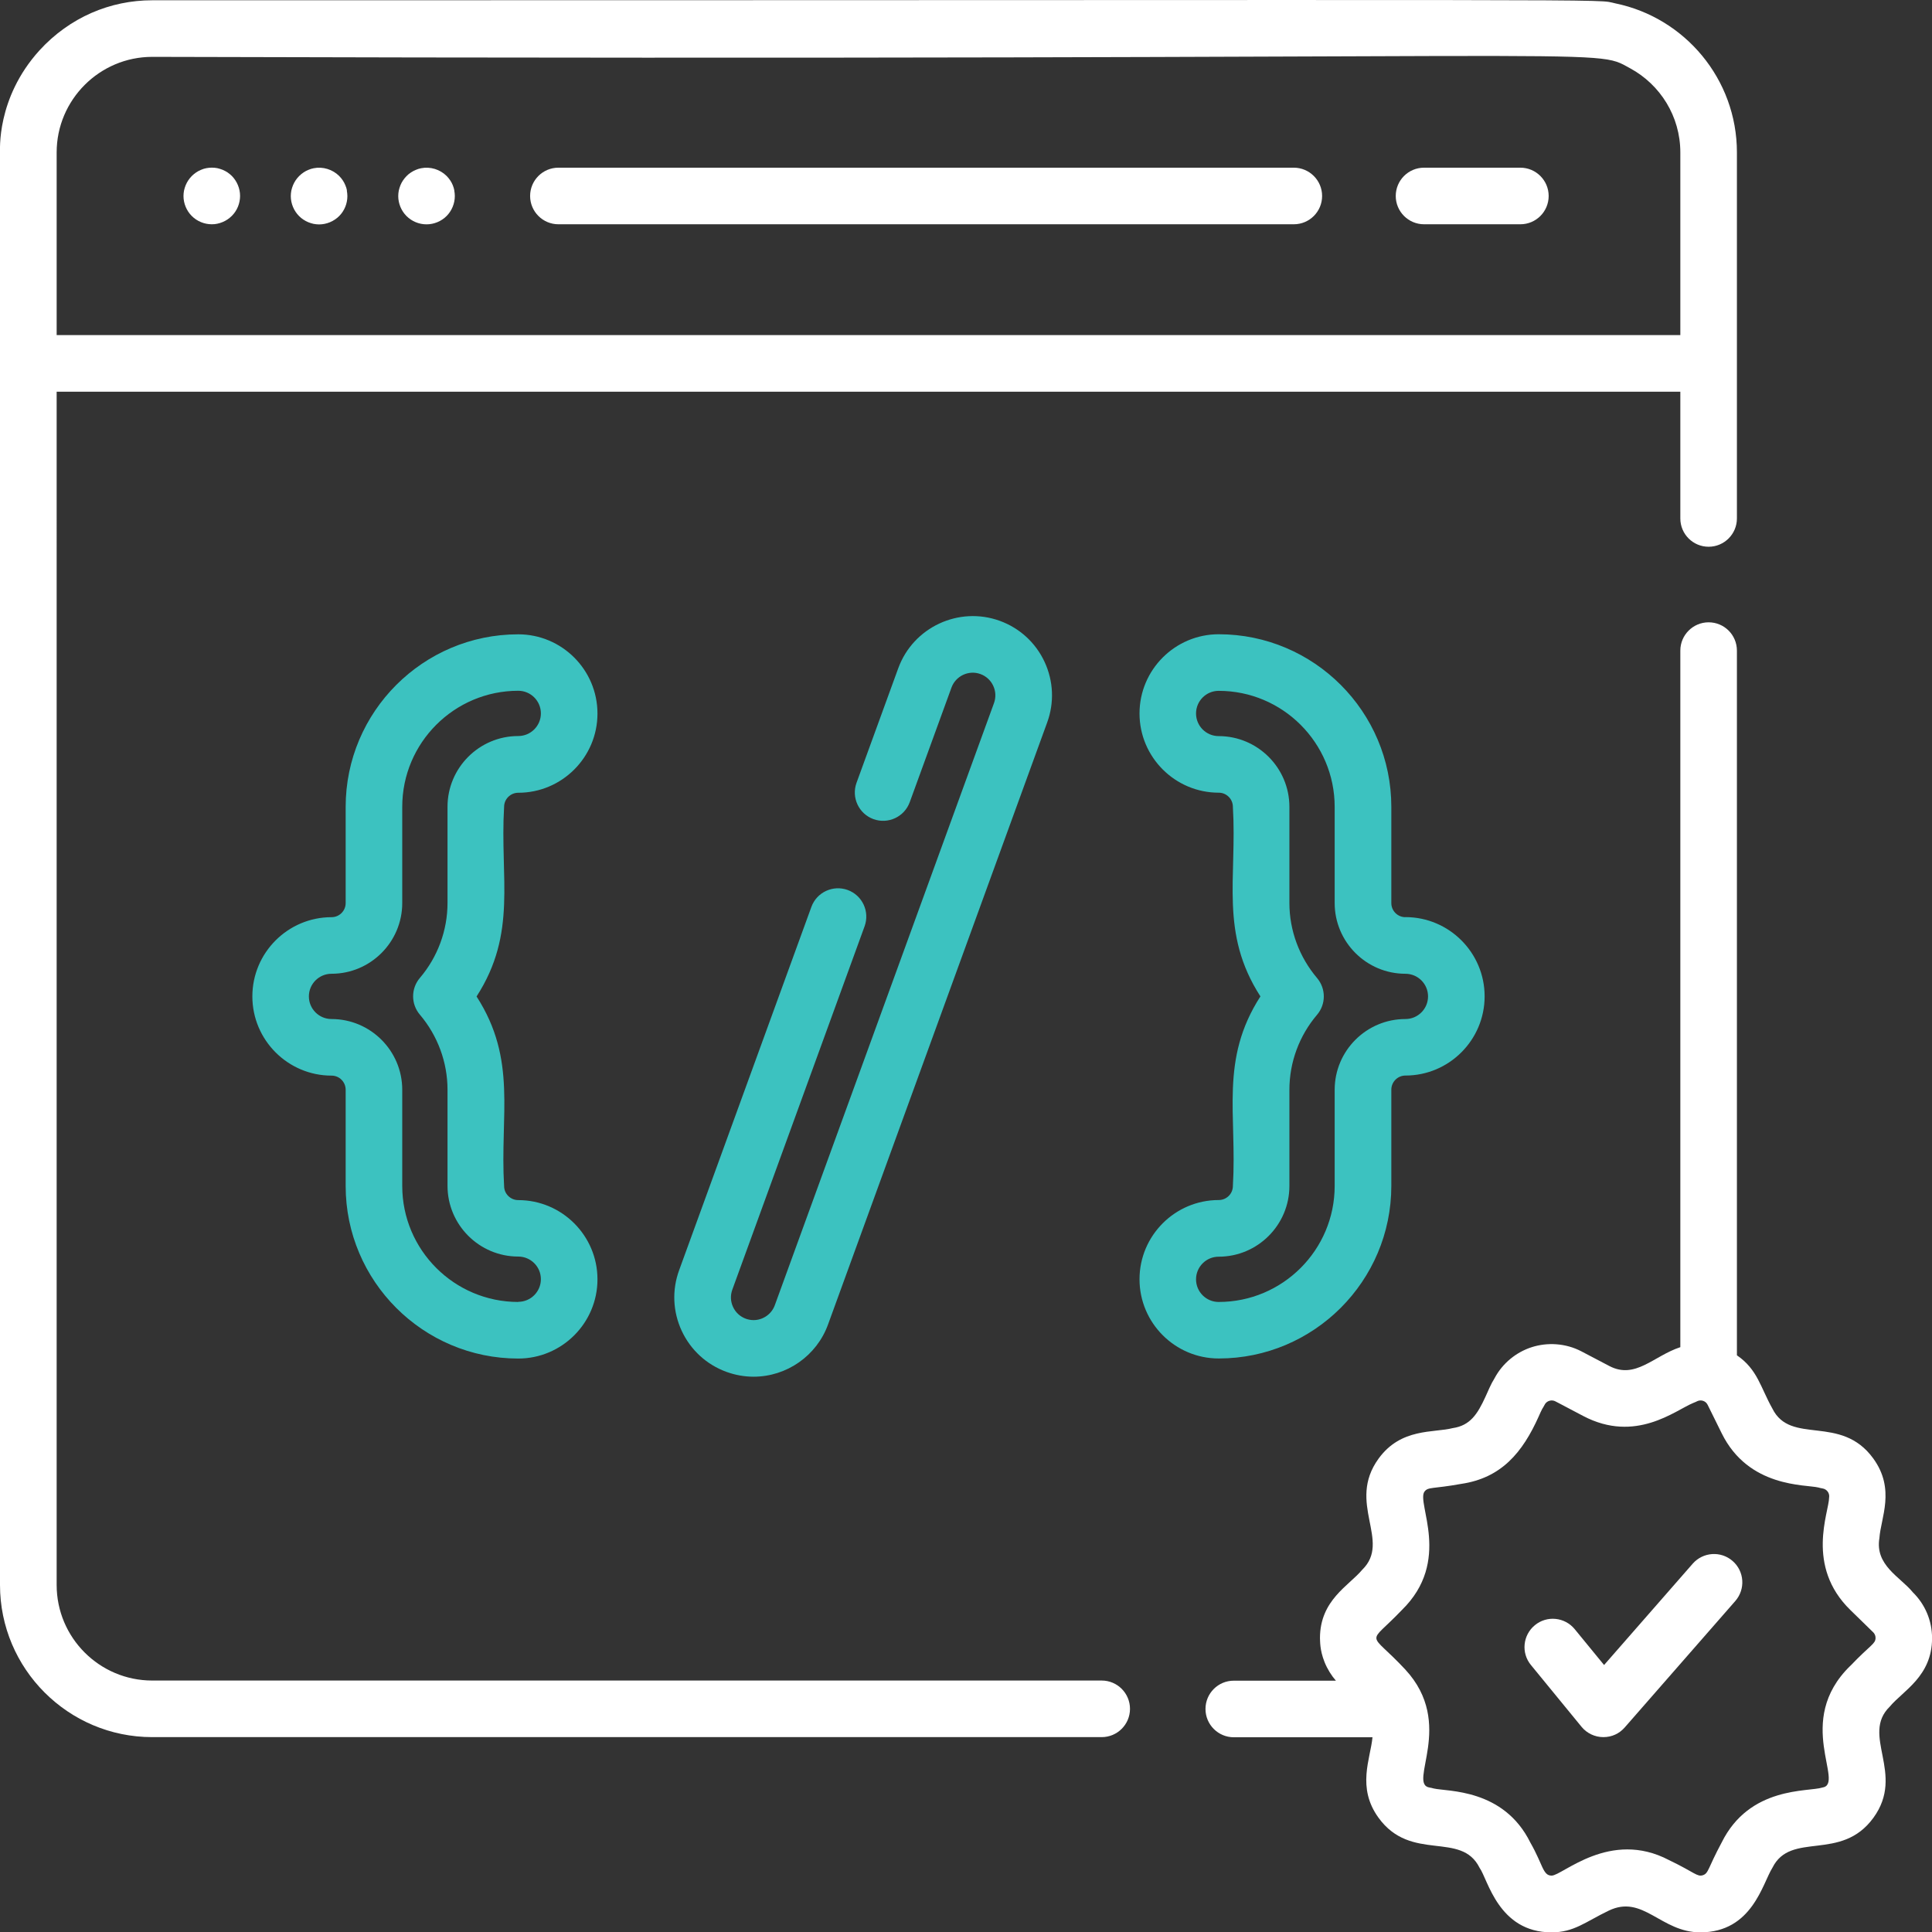 <?xml version="1.0" encoding="UTF-8"?>
<svg id="Layer_1" xmlns="http://www.w3.org/2000/svg" version="1.1" viewBox="0 0 279.97 280">
  <rect x="0" y="0" width="279.97" height="280" fill="#333333" stroke="none"/>
  <!-- Generator: Adobe Illustrator 29.6.0, SVG Export Plug-In . SVG Version: 2.1.1 Build 207)  -->
  <defs>
    <style>
      .st0 {
        fill: #fff;
      }

      .st1 {
        fill: #3cc2c0;
      }
    </style>
  </defs>
  <path class="st1" d="M75.1,173.91c-1.13,0-2.05-.92-2.05-2.04-.62-10.31,1.94-18.27-3.99-27.47,5.93-9.2,3.37-17.12,3.99-27.47,0-1.13.92-2.05,2.05-2.05,6.33,0,11.48-5.15,11.48-11.48s-5.15-11.48-11.48-11.48c-13.79,0-25.01,11.22-25.01,25.01v13.94c0,1.13-.92,2.04-2.04,2.04-6.33,0-11.48,5.15-11.48,11.48s5.15,11.48,11.48,11.48c1.13,0,2.04.92,2.04,2.05v13.94c0,13.79,11.22,25.01,25.01,25.01,6.33,0,11.48-5.15,11.48-11.48s-5.15-11.48-11.48-11.48ZM75.1,188.67c-9.27,0-16.81-7.54-16.81-16.81v-13.94c0-5.65-4.6-10.25-10.25-10.25-1.81,0-3.28-1.47-3.28-3.28s1.47-3.28,3.28-3.28c5.65,0,10.25-4.6,10.25-10.25v-13.95c0-9.27,7.54-16.81,16.81-16.81,1.81,0,3.28,1.47,3.28,3.28s-1.47,3.28-3.28,3.28c-5.65,0-10.25,4.6-10.25,10.25v13.94c0,3.97-1.42,7.83-4.01,10.87-1.3,1.53-1.3,3.78,0,5.31,2.58,3.04,4.01,6.9,4.01,10.87v13.94c0,5.65,4.6,10.25,10.25,10.25,1.81,0,3.28,1.47,3.28,3.28s-1.47,3.28-3.28,3.28Z"/>
  <path class="st1" d="M203.66,132.91c-1.13,0-2.04-.92-2.04-2.04v-13.95c0-13.79-11.22-25.01-25.01-25.01-6.33,0-11.48,5.15-11.48,11.48s5.15,11.48,11.48,11.48c1.13,0,2.05.92,2.05,2.05.62,10.35-1.94,18.27,3.99,27.47-5.93,9.2-3.37,17.12-3.99,27.47,0,1.13-.92,2.04-2.05,2.04-6.33,0-11.48,5.15-11.48,11.48s5.15,11.48,11.48,11.48c13.79,0,25.01-11.22,25.01-25.01v-13.94c0-1.13.92-2.05,2.04-2.05,6.33,0,11.48-5.15,11.48-11.48,0-6.33-5.15-11.48-11.48-11.48ZM203.66,147.67c-5.65,0-10.25,4.6-10.25,10.25v13.94c0,9.27-7.54,16.81-16.81,16.81-1.81,0-3.28-1.47-3.28-3.28s1.47-3.28,3.28-3.28c5.65,0,10.25-4.6,10.25-10.25v-13.94c0-3.97,1.42-7.83,4.01-10.87,1.3-1.53,1.3-3.78,0-5.32-2.58-3.04-4.01-6.9-4.01-10.87v-13.94c0-5.65-4.6-10.25-10.25-10.25-1.81,0-3.28-1.47-3.28-3.28s1.47-3.28,3.28-3.28c9.27,0,16.81,7.54,16.81,16.81v13.94c0,5.65,4.6,10.25,10.25,10.25,1.81,0,3.28,1.47,3.28,3.28s-1.47,3.28-3.28,3.28Z"/>
  <path class="st0" d="M33.6,25.5c-.19-.19-.4-.36-.62-.51-.22-.15-.46-.27-.71-.38-.25-.1-.51-.18-.77-.24-.53-.1-1.07-.1-1.6,0-.26.05-.52.13-.77.24-.25.1-.49.23-.71.38s-.43.32-.62.51c-.19.19-.36.4-.51.62-.15.22-.27.46-.38.71-.1.25-.18.5-.24.77-.05.26-.08.53-.08.8,0,1.08.44,2.14,1.2,2.9.77.77,1.82,1.2,2.9,1.2.27,0,.54-.02.8-.08s.52-.13.77-.24c.25-.1.48-.23.71-.38.22-.15.43-.32.62-.51.77-.76,1.2-1.82,1.2-2.9,0-1.08-.44-2.13-1.2-2.9Z"/>
  <path class="st0" d="M50.28,27.6c-.05-.26-.13-.52-.24-.77-.1-.25-.23-.49-.38-.71-.15-.22-.32-.43-.51-.62-.95-.95-2.37-1.39-3.7-1.12-.26.05-.52.13-.77.24-.25.1-.49.23-.71.38s-.43.32-.62.51c-.19.19-.36.4-.51.62-.15.22-.27.46-.38.71-.1.25-.18.5-.24.77-.05.26-.08.53-.08.8,0,1.08.44,2.14,1.2,2.9.19.19.4.37.62.51.22.15.46.27.71.38.25.1.5.18.77.24.26.05.54.08.8.08,1.08,0,2.13-.44,2.9-1.2.77-.76,1.2-1.82,1.2-2.9,0-.27-.03-.54-.08-.8Z"/>
  <path class="st0" d="M65.84,27.6c-.05-.26-.13-.52-.23-.77-.1-.25-.23-.49-.38-.71-.15-.22-.32-.43-.51-.62-.95-.95-2.37-1.39-3.7-1.12-.26.05-.52.13-.77.24-.25.1-.48.23-.71.38s-.44.32-.62.51c-.19.19-.36.4-.51.62-.15.22-.28.46-.38.71-.1.25-.18.5-.24.77-.05.26-.08.53-.08.8,0,1.08.44,2.14,1.2,2.9.77.77,1.82,1.2,2.9,1.2s2.14-.44,2.9-1.2c.76-.76,1.2-1.82,1.2-2.9,0-.27-.03-.54-.08-.8Z"/>
  <path class="st0" d="M187.49,24.3h-106.57c-2.27,0-4.1,1.84-4.1,4.1s1.84,4.1,4.1,4.1h106.57c2.27,0,4.1-1.84,4.1-4.1s-1.84-4.1-4.1-4.1Z"/>
  <path class="st0" d="M220.32,24.3h-13.96c-2.27,0-4.1,1.84-4.1,4.1s1.84,4.1,4.1,4.1h13.96c2.27,0,4.1-1.84,4.1-4.1s-1.84-4.1-4.1-4.1Z"/>
  <path class="st0" d="M277.14,230.68c-1.81-2.18-5.46-3.87-4.79-7.8.19-2.9,2.36-7.06-.89-11.53-4.72-6.5-11.97-1.85-14.63-7.25-1.71-3.05-2.14-5.66-5.13-7.7v-102.12c0-2.27-1.84-4.1-4.1-4.1s-4.1,1.84-4.1,4.1v100.94c-3.88,1.27-6.51,4.71-10.29,2.73l-4.02-2.11c-2.3-1.21-4.97-1.35-7.25-.61-2.19.71-4.19,2.28-5.37,4.51-.52.82-.89,1.76-1.31,2.67-1.15,2.51-2.21,4.17-4.75,4.54-2.76.71-7.48-.06-10.73,4.41-4.7,6.47,1.91,11.94-2.38,16.12-1.93,2.32-6.12,4.38-6.12,9.91.04.43-.06,1.65.67,3.48.4.99.99,1.94,1.64,2.68h-14.8c-2.27,0-4.1,1.84-4.1,4.1s1.84,4.1,4.1,4.1h20.1c-.29,3.11-2.32,7.27.88,11.67,4.72,6.5,11.97,1.85,14.64,7.25,1.2,1.64,2.7,9.35,10.43,9.35,3.26,0,4.89-1.51,8.25-3.13,5.01-2.44,7.55,3.13,13.31,3.13,7.52,0,9.01-7.09,10.44-9.35,2.66-5.38,9.94-.79,14.64-7.25,4.68-6.44-1.9-11.95,2.38-16.12,1.89-2.28,6.12-4.37,6.12-9.91,0-2.54-1.01-4.92-2.83-6.69ZM268.12,241.41c-8.22,8.01-.65,17.13-4.05,17.63-2.04.65-10.54-.23-14.59,7.98-2.01,3.74-1.87,4.44-2.71,4.72-.85.27-1.16-.39-4.91-2.19-8.55-4.5-15.45,2.25-17.01,2.25-1.28,0-1.25-1.58-3.08-4.78-3.89-7.88-12.06-7.38-14.02-7.85-.19-.06-.38-.1-.57-.13-3.3-.48,3.81-9.19-3.55-17.12-5.4-5.79-5.56-3.29-.5-8.59,7.33-7.14,2.09-15.53,3.29-17.17.52-.72,1.21-.38,5.28-1.12,5.85-.85,8.93-4.52,11.3-9.83.11-.26.35-.79.48-1.03.12-.22.16-.22.35-.6.17-.35.48-.56.83-.62.01,0,.19-.02.21-.02.06,0,.23.02.25.03.27.06.12.04,4.3,2.22,7.61,4,13.33-.81,15.94-1.88.27-.1.52-.22.55-.24.52-.27,1.24-.12,1.55.51l2.04,4.13c3.9,7.9,12.11,7.39,14.02,7.85.19.06.38.1.57.13.65.1,1.08.7.97,1.33-.01,2.1-3.47,9.91,3.09,16.3l3.29,3.21h0c.29.28.35.6.35.82,0,.89-.71.97-3.64,4.04Z"/>
  <path class="st0" d="M251.08,226.21c-1.7-1.49-4.29-1.32-5.79.39l-12.84,14.68-4.26-5.2c-1.44-1.75-4.02-2.01-5.77-.57-1.75,1.44-2.01,4.02-.57,5.77l7.33,8.95c.78.95,1.94,1.5,3.17,1.5s2.31-.51,3.09-1.4l16.03-18.33c1.49-1.71,1.32-4.3-.39-5.79Z"/>
  <path class="st1" d="M151.37,95.91c-1.3-2.78-3.6-4.89-6.48-5.94-5.95-2.16-12.55.92-14.72,6.86l-6.05,16.61c-.77,2.13.32,4.48,2.45,5.26,2.13.77,4.48-.32,5.26-2.45l6.05-16.61c.62-1.7,2.51-2.58,4.2-1.96.82.3,1.48.9,1.85,1.7.37.79.41,1.69.11,2.51l-31.76,87.25c-.47,1.29-1.71,2.16-3.08,2.16-.38,0-.76-.07-1.12-.2-.82-.3-1.48-.9-1.85-1.7-.37-.79-.41-1.68-.11-2.51l19.17-52.66c.77-2.13-.32-4.48-2.45-5.26-2.13-.77-4.48.32-5.26,2.45l-19.17,52.66c-1.05,2.88-.91,6,.38,8.78,1.3,2.78,3.6,4.89,6.48,5.94,1.27.46,2.59.7,3.93.7,4.81,0,9.15-3.04,10.79-7.56l31.76-87.25c1.05-2.88.91-6-.38-8.78Z"/>
  <path class="st0" d="M234.09.49C230.8-.19,243.64.04,22.06.04,15.98.04,10.1,2.51,5.72,7.3-.6,14.27.04,21.92,0,22.09v207.59c0,12.16,9.89,22.05,22.05,22.05h137.6c2.27,0,4.1-1.84,4.1-4.1s-1.84-4.1-4.1-4.1H22.06c-7.64,0-13.85-6.21-13.85-13.85V56.76h235.29v18.37c0,2.27,1.84,4.1,4.1,4.1s4.1-1.84,4.1-4.1V22.09c0-10.64-7.57-19.54-17.61-21.6ZM243.5,48.56H8.21v-26.47c0-7.63,6.22-13.85,13.85-13.85,217.28.62,208.34-1.51,214.19,1.67,4.32,2.35,7.25,6.93,7.25,12.18v26.47Z"/>
</svg>